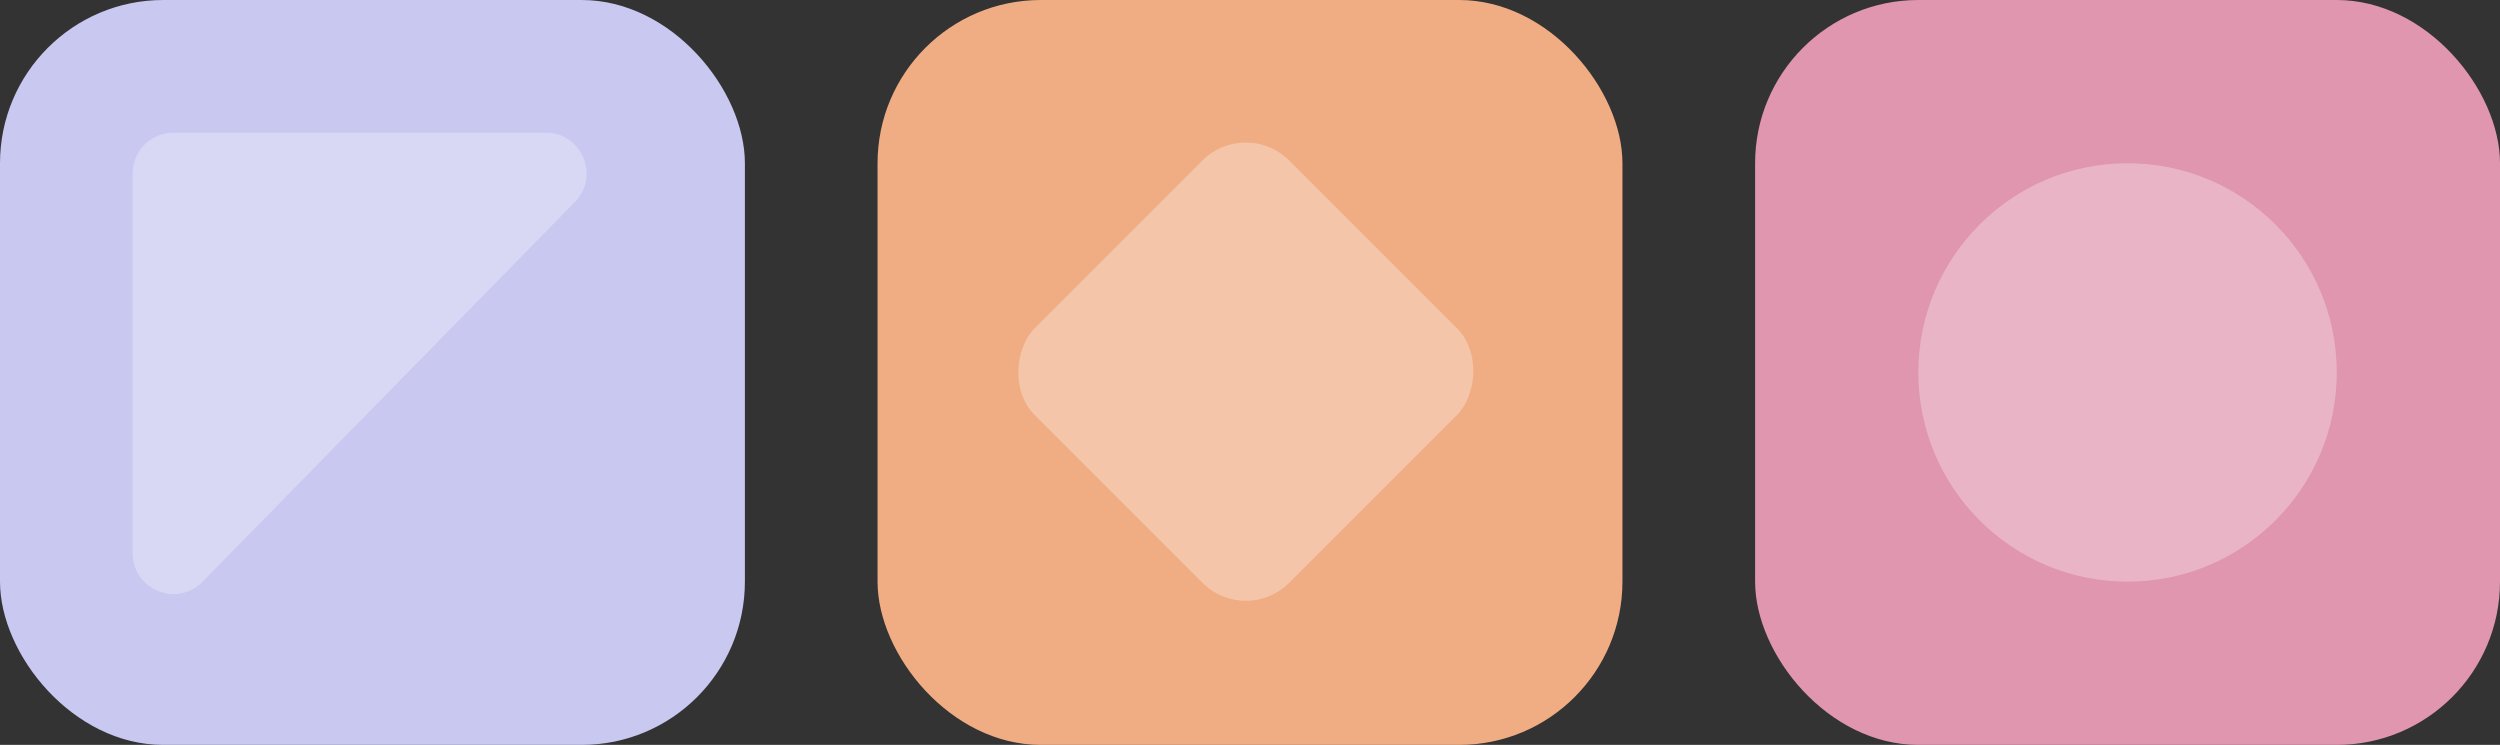 <svg width="245" height="73" fill="none" xmlns="http://www.w3.org/2000/svg"><rect width="100%" height="100%" fill="#333333" stroke="none"/><rect width="73" height="73" rx="16" fill="#C8C8F0"/><path d="M53.477 13H17a4 4 0 0 0-4 4v37.206c0 3.583 4.348 5.359 6.856 2.8L56.333 19.8c2.482-2.53.688-6.8-2.856-6.8z" fill="#fff" fill-opacity=".3"/><rect x="86" width="73" height="73" rx="16" fill="#F0AD84"/><rect x="122.09" y="11.482" width="35.27" height="35.27" rx="6" transform="rotate(45 122.09 11.482)" fill="#fff" fill-opacity=".3"/><rect x="172" width="73" height="73" rx="16" fill="#DF96AE"/><circle cx="208.5" cy="36.5" r="20.5" fill="#fff" fill-opacity=".3"/></svg>